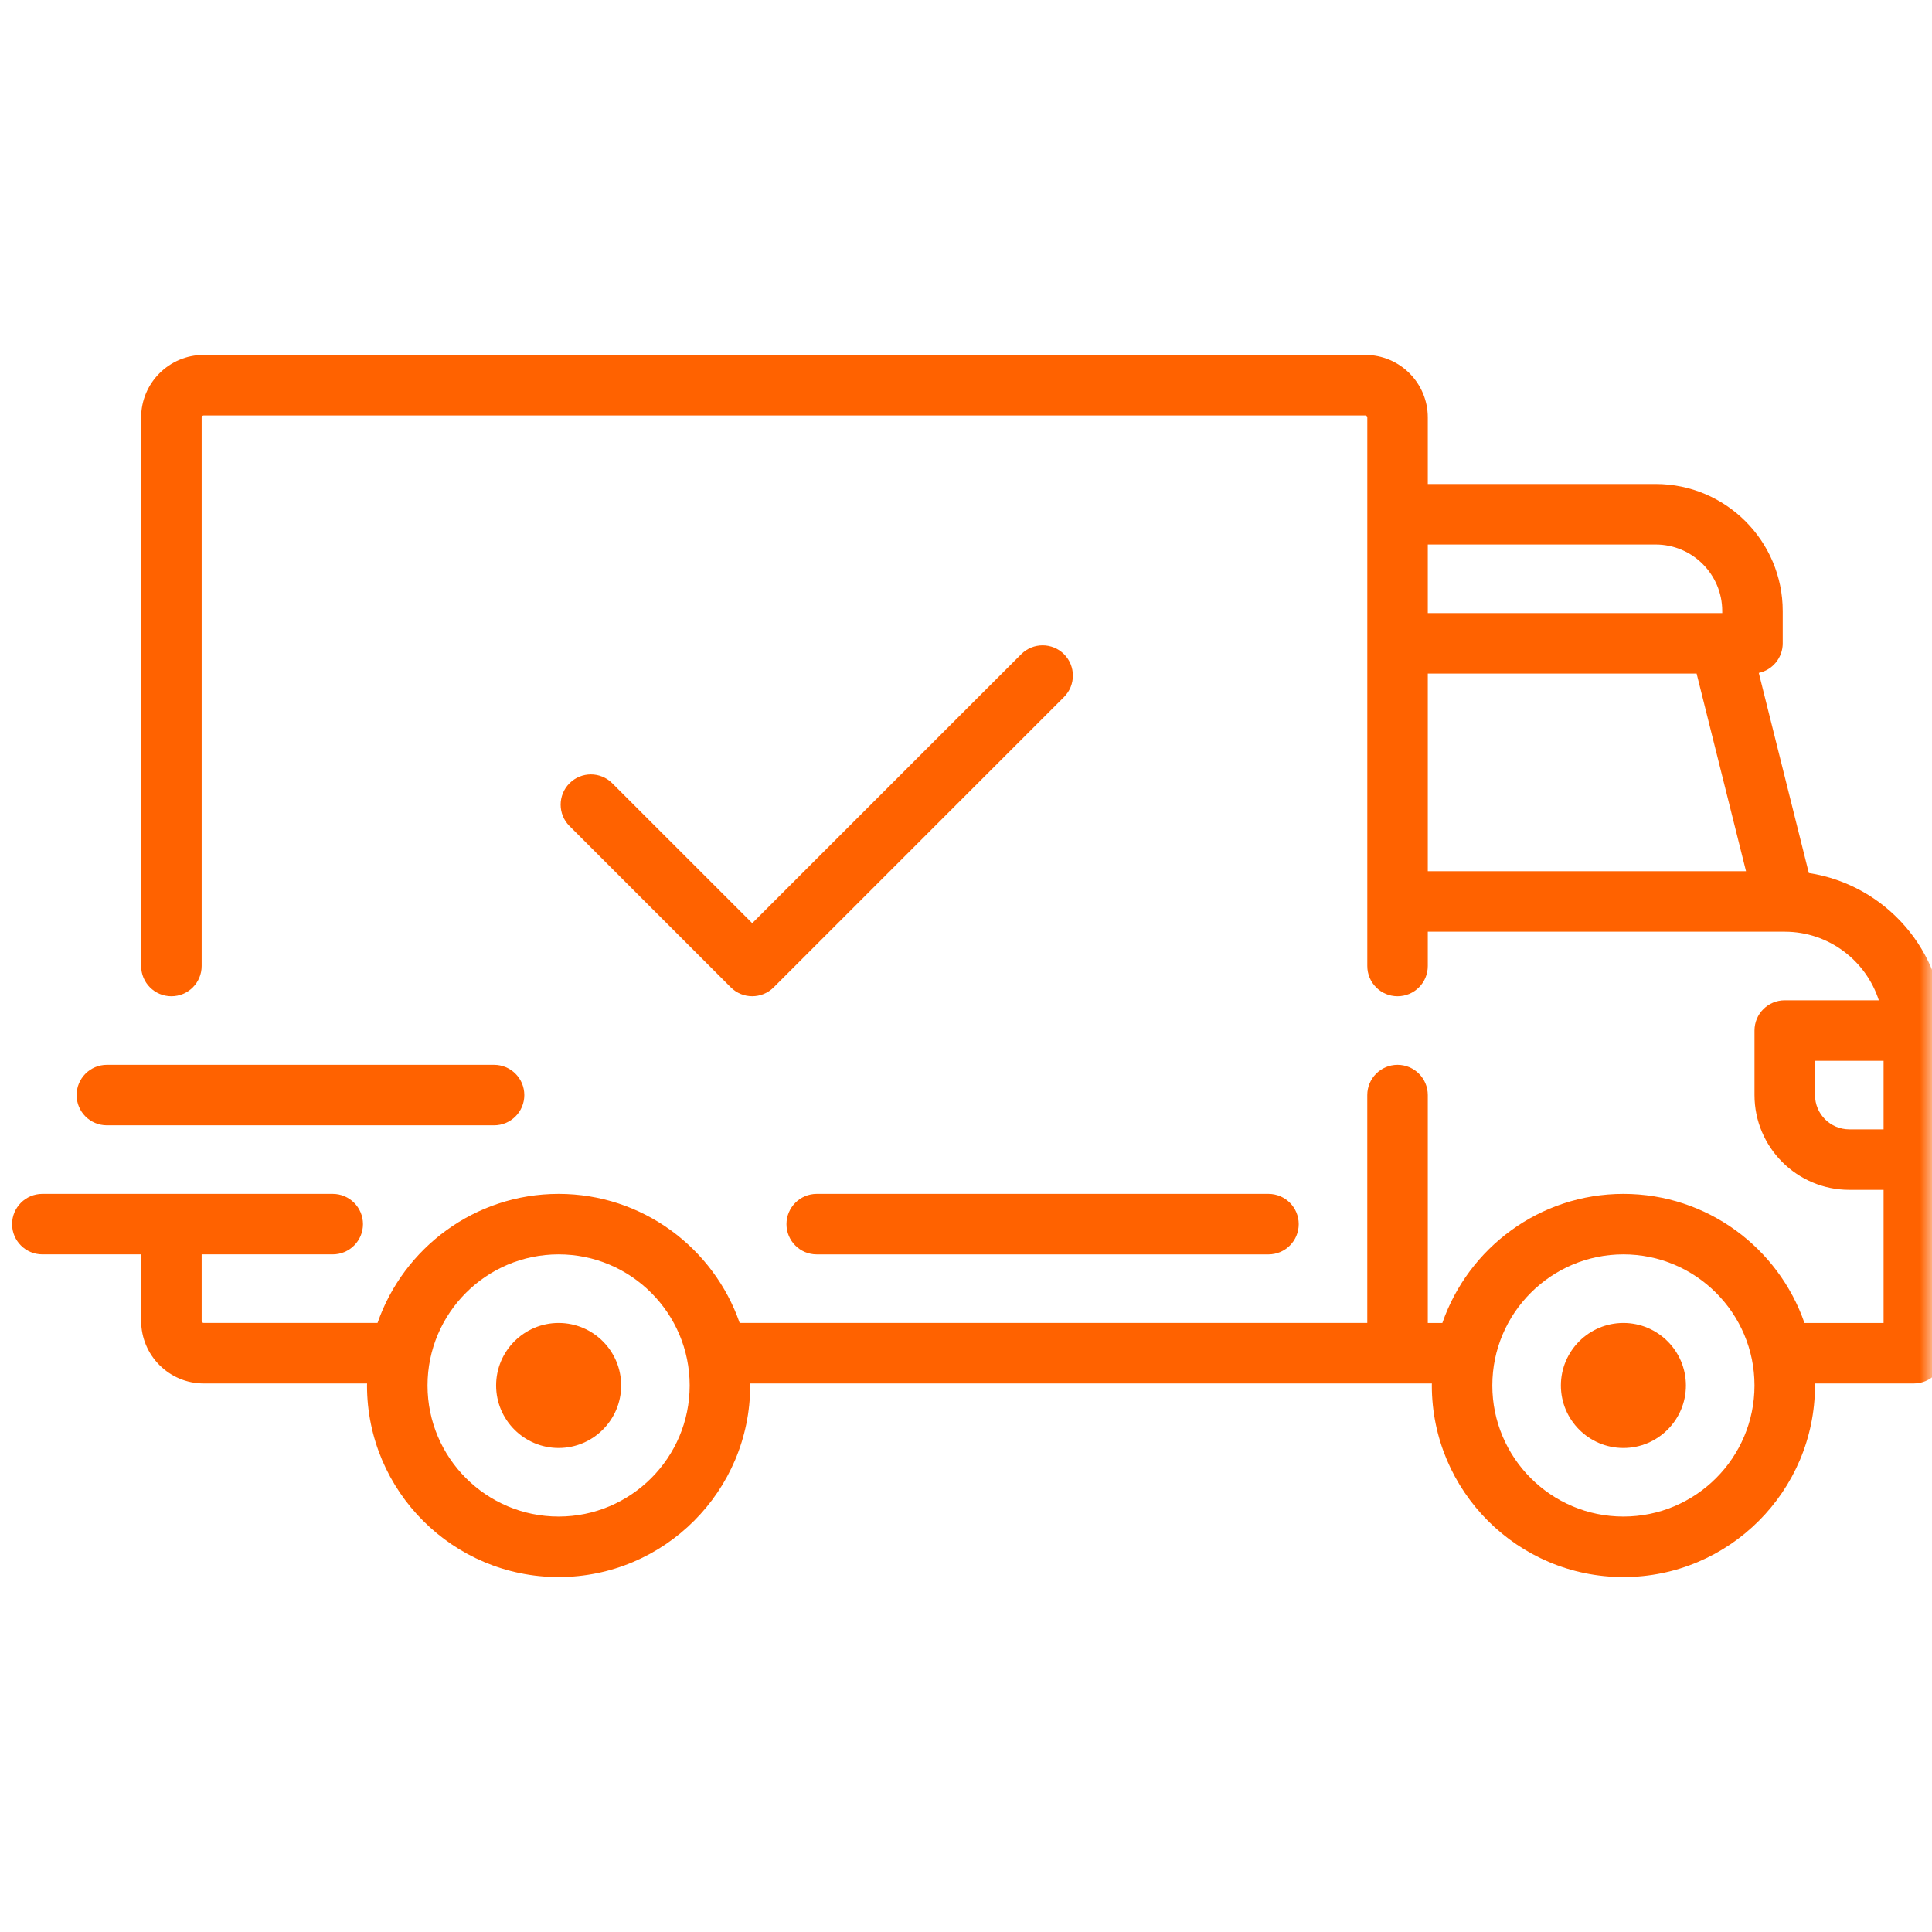 <svg xmlns="http://www.w3.org/2000/svg" width="80" height="80" viewBox="0 0 80 80" fill="none">
  <mask id="mask0_2859_15413" style="mask-type:alpha" maskUnits="userSpaceOnUse" x="0" y="0" width="80" height="80">
    <rect width="80" height="80" fill="#D2D2D7"></rect>
  </mask>
  <g mask="url(#mask0_2859_15413)">
    <path d="M74.9 36.15L72.828 27.864C73.394 27.743 73.819 27.241 73.819 26.639V25.303C73.819 22.402 71.459 20.042 68.558 20.042H59.122V17.286C59.122 15.858 57.961 14.697 56.533 14.697H8.433C7.006 14.697 5.844 15.858 5.844 17.286V40C5.844 40.692 6.405 41.253 7.097 41.253C7.789 41.253 8.35 40.692 8.35 40V17.286C8.35 17.24 8.387 17.203 8.433 17.203H56.533C56.579 17.203 56.617 17.24 56.617 17.286V40C56.617 40.692 57.178 41.253 57.869 41.253C58.561 41.253 59.122 40.692 59.122 40V38.58H73.898C73.9 38.58 73.901 38.581 73.902 38.581C73.903 38.581 73.904 38.58 73.905 38.58C75.723 38.582 77.267 39.775 77.798 41.42H73.903C73.211 41.42 72.65 41.98 72.65 42.672V45.344C72.65 47.509 74.411 49.269 76.575 49.269H77.995V54.781H74.719C73.643 51.674 70.69 49.436 67.222 49.436C63.754 49.436 60.801 51.674 59.725 54.781H59.122V45.344C59.122 44.653 58.561 44.092 57.869 44.092C57.177 44.092 56.616 44.653 56.616 45.344V54.78H30.628C29.552 51.674 26.598 49.436 23.131 49.436C19.663 49.436 16.709 51.674 15.633 54.78H8.433C8.387 54.78 8.35 54.743 8.35 54.697V51.941H13.778C14.469 51.941 15.03 51.38 15.03 50.689C15.03 49.997 14.47 49.436 13.778 49.436H1.753C1.061 49.436 0.5 49.997 0.5 50.689C0.5 51.38 1.061 51.941 1.753 51.941H5.845V54.697C5.845 56.124 7.006 57.286 8.433 57.286H15.2C15.199 57.314 15.197 57.341 15.197 57.369C15.197 61.744 18.756 65.302 23.131 65.302C27.505 65.302 31.064 61.744 31.064 57.369C31.064 57.341 31.062 57.314 31.061 57.286H59.291C59.291 57.314 59.289 57.341 59.289 57.369C59.289 61.744 62.848 65.302 67.222 65.302C71.596 65.302 75.155 61.744 75.155 57.369C75.155 57.341 75.153 57.314 75.153 57.286H79.247C79.939 57.286 80.5 56.725 80.5 56.033V42.672C80.5 39.373 78.066 36.633 74.9 36.15ZM59.122 22.547H68.558C70.078 22.547 71.314 23.783 71.314 25.303V25.386H59.122V22.547ZM59.122 36.075V27.891H70.253L72.299 36.075H59.122ZM23.131 62.797C20.137 62.797 17.703 60.363 17.703 57.37C17.703 54.376 20.137 51.941 23.131 51.941C26.123 51.941 28.558 54.376 28.558 57.37C28.558 60.363 26.123 62.797 23.131 62.797ZM67.222 62.797C64.229 62.797 61.794 60.363 61.794 57.37C61.794 54.376 64.229 51.941 67.222 51.941C70.215 51.941 72.65 54.376 72.65 57.37C72.65 60.363 70.215 62.797 67.222 62.797ZM77.995 46.764H76.575C75.792 46.764 75.156 46.127 75.156 45.344V43.925H77.995V46.764H77.995Z" fill="#FF6200"></path>
    <path d="M23.132 54.781C21.704 54.781 20.543 55.942 20.543 57.37C20.543 58.797 21.704 59.958 23.132 59.958C24.559 59.958 25.721 58.797 25.721 57.37C25.721 55.942 24.559 54.781 23.132 54.781Z" fill="#FF6200"></path>
    <path d="M67.222 54.781C65.794 54.781 64.633 55.942 64.633 57.37C64.633 58.797 65.794 59.958 67.222 59.958C68.649 59.958 69.81 58.797 69.81 57.37C69.81 55.942 68.649 54.781 67.222 54.781Z" fill="#FF6200"></path>
    <path d="M52.525 49.436H33.819C33.127 49.436 32.566 49.997 32.566 50.689C32.566 51.381 33.127 51.942 33.819 51.942H52.525C53.216 51.942 53.777 51.381 53.777 50.689C53.777 49.997 53.217 49.436 52.525 49.436Z" fill="#FF6200"></path>
    <path d="M20.458 44.092H4.425C3.733 44.092 3.172 44.653 3.172 45.345C3.172 46.036 3.733 46.597 4.425 46.597H20.458C21.15 46.597 21.711 46.036 21.711 45.345C21.711 44.653 21.15 44.092 20.458 44.092Z" fill="#FF6200"></path>
    <path d="M44.059 27.089C43.57 26.6 42.776 26.6 42.287 27.089L31.148 38.228L25.353 32.434C24.864 31.944 24.071 31.944 23.582 32.434C23.093 32.923 23.093 33.716 23.582 34.205L30.262 40.886C30.507 41.13 30.828 41.252 31.148 41.252C31.468 41.252 31.789 41.13 32.034 40.886L44.059 28.861C44.548 28.371 44.548 27.578 44.059 27.089Z" fill="#FF6200"></path>
  </g>
</svg>
